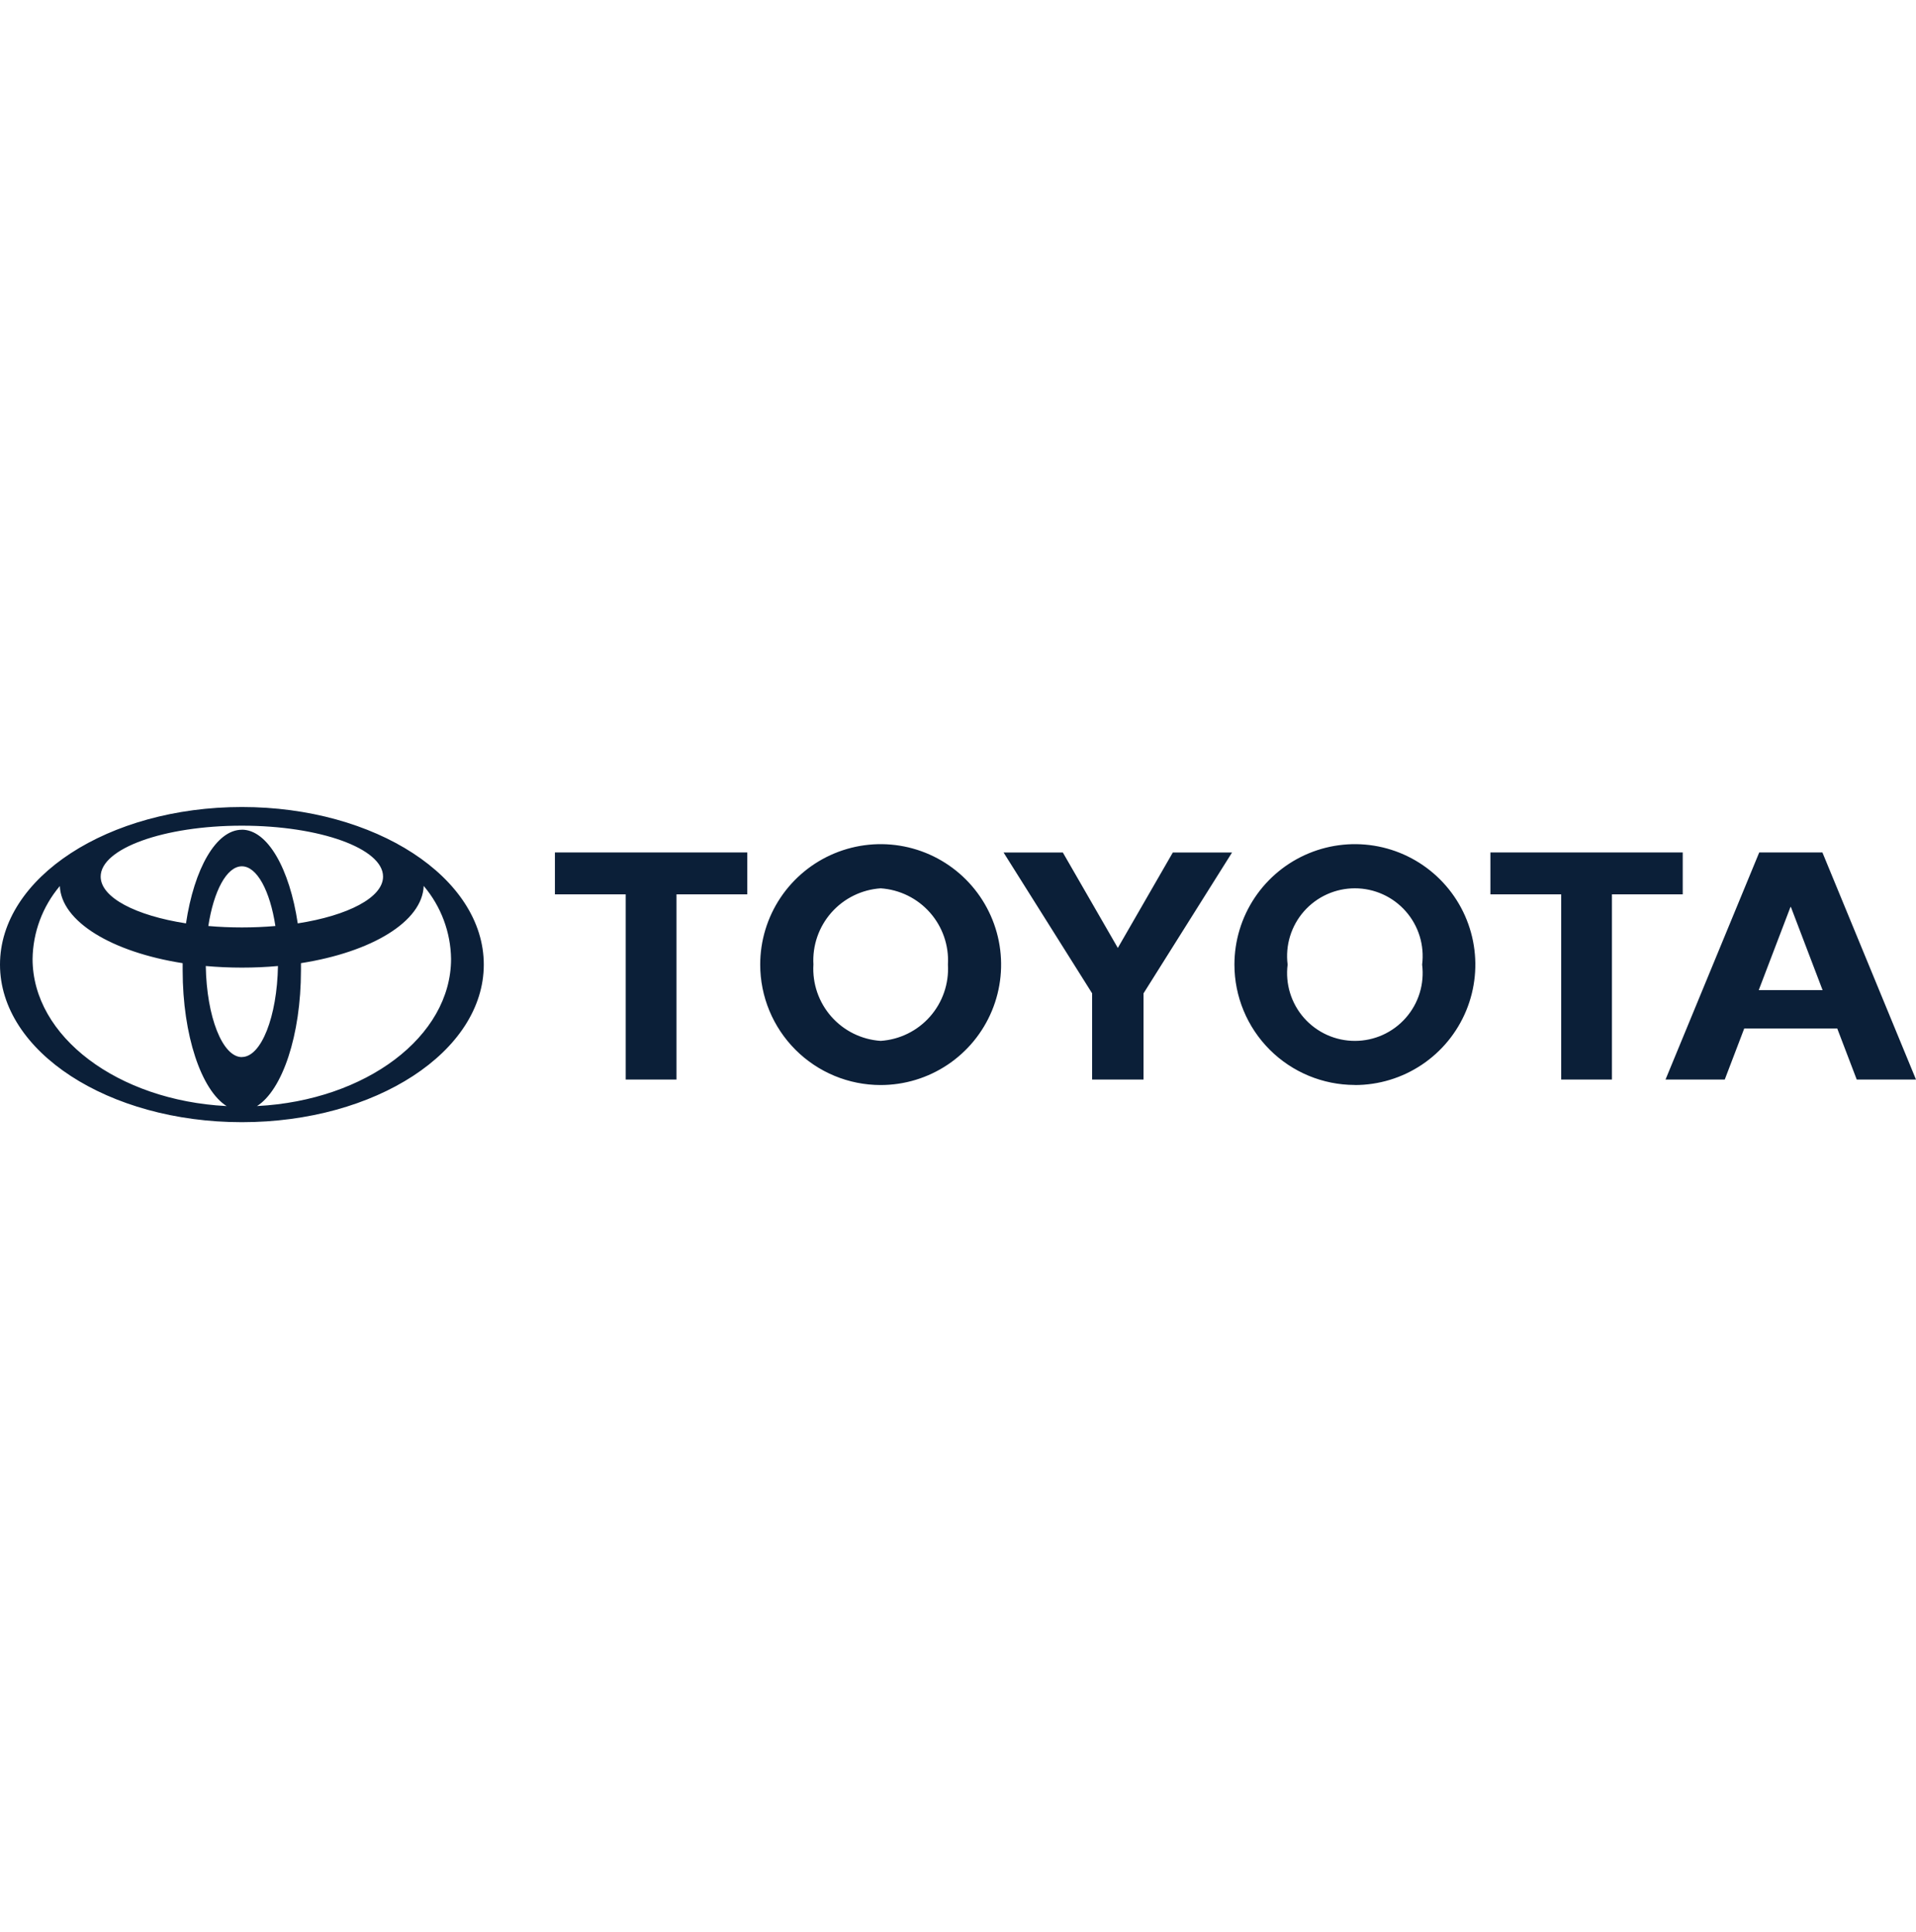 <?xml version="1.0" encoding="UTF-8"?>
<svg xmlns="http://www.w3.org/2000/svg" width="120" height="121" viewBox="0 0 120 121" fill="none">
  <path d="M0 60.416C0 54.965 6.783 50.546 15.151 50.546C23.519 50.546 30.3 54.965 30.3 60.416C30.3 65.867 23.517 70.286 15.149 70.286C6.781 70.286 0 65.866 0 60.416ZM18.849 60.326C18.849 60.473 18.849 60.626 18.849 60.771C18.849 64.851 17.678 68.284 16.09 69.281L16.12 69.275C22.902 68.922 28.25 64.931 28.25 60.059C28.226 58.391 27.626 56.781 26.55 55.505L26.537 55.479C26.46 57.73 23.268 59.632 18.849 60.326ZM3.74 55.505C2.664 56.782 2.064 58.391 2.04 60.06C2.04 64.931 7.388 68.923 14.17 69.276L14.2 69.282C12.611 68.287 11.44 64.853 11.44 60.772C11.44 60.622 11.44 60.472 11.44 60.327C7.02 59.633 3.828 57.727 3.746 55.48L3.74 55.505ZM15.148 66.205C16.364 66.205 17.354 63.676 17.409 60.505C16.678 60.572 15.922 60.605 15.148 60.605C14.374 60.605 13.618 60.57 12.888 60.505C12.94 63.681 13.931 66.21 15.148 66.21V66.205ZM13.048 57.999C13.721 58.058 14.425 58.089 15.148 58.089C15.871 58.089 16.574 58.058 17.248 57.999C16.913 55.807 16.099 54.26 15.148 54.26C14.197 54.26 13.382 55.811 13.047 58.003L13.048 57.999ZM15.148 51.966C16.763 51.966 18.137 54.416 18.648 57.836V57.835C21.791 57.346 23.991 56.217 23.991 54.904C23.991 53.142 20.032 51.715 15.147 51.715C10.262 51.715 6.305 53.146 6.305 54.904C6.305 56.219 8.505 57.346 11.648 57.835V57.84C12.157 54.421 13.531 51.97 15.148 51.97V51.966ZM84.848 67.955C82.85 67.953 80.934 67.158 79.521 65.745C78.108 64.331 77.314 62.415 77.313 60.416V60.416C77.313 58.924 77.755 57.466 78.584 56.225C79.413 54.985 80.592 54.018 81.97 53.447C83.349 52.876 84.865 52.726 86.329 53.017C87.792 53.308 89.136 54.027 90.191 55.082C91.246 56.137 91.965 57.481 92.256 58.945C92.547 60.408 92.398 61.925 91.827 63.303C91.256 64.682 90.289 65.86 89.048 66.689C87.808 67.518 86.349 67.96 84.857 67.96L84.848 67.955ZM80.644 60.416C80.569 61.014 80.621 61.621 80.798 62.197C80.975 62.773 81.273 63.305 81.671 63.757C82.07 64.209 82.56 64.57 83.109 64.819C83.658 65.067 84.254 65.195 84.856 65.195C85.459 65.195 86.055 65.067 86.604 64.819C87.153 64.57 87.643 64.209 88.041 63.757C88.44 63.305 88.738 62.773 88.915 62.197C89.092 61.621 89.144 61.014 89.069 60.416C89.144 59.819 89.092 59.212 88.915 58.636C88.738 58.06 88.44 57.528 88.041 57.076C87.643 56.624 87.153 56.262 86.604 56.014C86.055 55.766 85.459 55.638 84.856 55.638C84.254 55.638 83.658 55.766 83.109 56.014C82.56 56.262 82.07 56.624 81.671 57.076C81.273 57.528 80.975 58.06 80.798 58.636C80.621 59.212 80.569 59.819 80.644 60.416V60.416ZM47.612 60.416C47.612 58.924 48.054 57.466 48.883 56.225C49.712 54.985 50.891 54.018 52.269 53.447C53.648 52.876 55.164 52.726 56.628 53.017C58.091 53.308 59.435 54.027 60.49 55.082C61.545 56.137 62.264 57.481 62.555 58.945C62.846 60.408 62.697 61.925 62.126 63.303C61.555 64.682 60.588 65.86 59.347 66.689C58.107 67.518 56.648 67.96 55.156 67.96C53.155 67.96 51.236 67.166 49.822 65.751C48.407 64.336 47.612 62.417 47.612 60.416V60.416ZM50.944 60.416C50.874 61.608 51.277 62.778 52.066 63.673C52.855 64.568 53.966 65.115 55.157 65.194C56.347 65.115 57.458 64.568 58.247 63.673C59.036 62.778 59.439 61.607 59.369 60.416C59.439 59.226 59.035 58.055 58.247 57.161C57.458 56.266 56.347 55.719 55.157 55.639C53.967 55.719 52.856 56.266 52.067 57.161C51.279 58.055 50.875 59.226 50.945 60.416H50.944ZM97.778 67.616V56.015H93.345V53.393H105.39V56.015H100.957V67.615L97.778 67.616ZM70.007 67.616H68.4V62.216L62.853 53.394H66.565L70.01 59.373L73.455 53.394H77.165L71.62 62.217V67.617L70.007 67.616ZM39.188 67.616V56.015H34.755V53.393H46.8V56.015H42.368V67.615L39.188 67.616ZM116.288 67.616L115.067 64.416H109.243L108.022 67.616H104.312L110.182 53.391H114.138L120 67.616H116.288ZM110.15 62.016H114.15L112.165 56.809H112.138L110.15 62.016Z" fill="#0B1F38"></path>
</svg>
